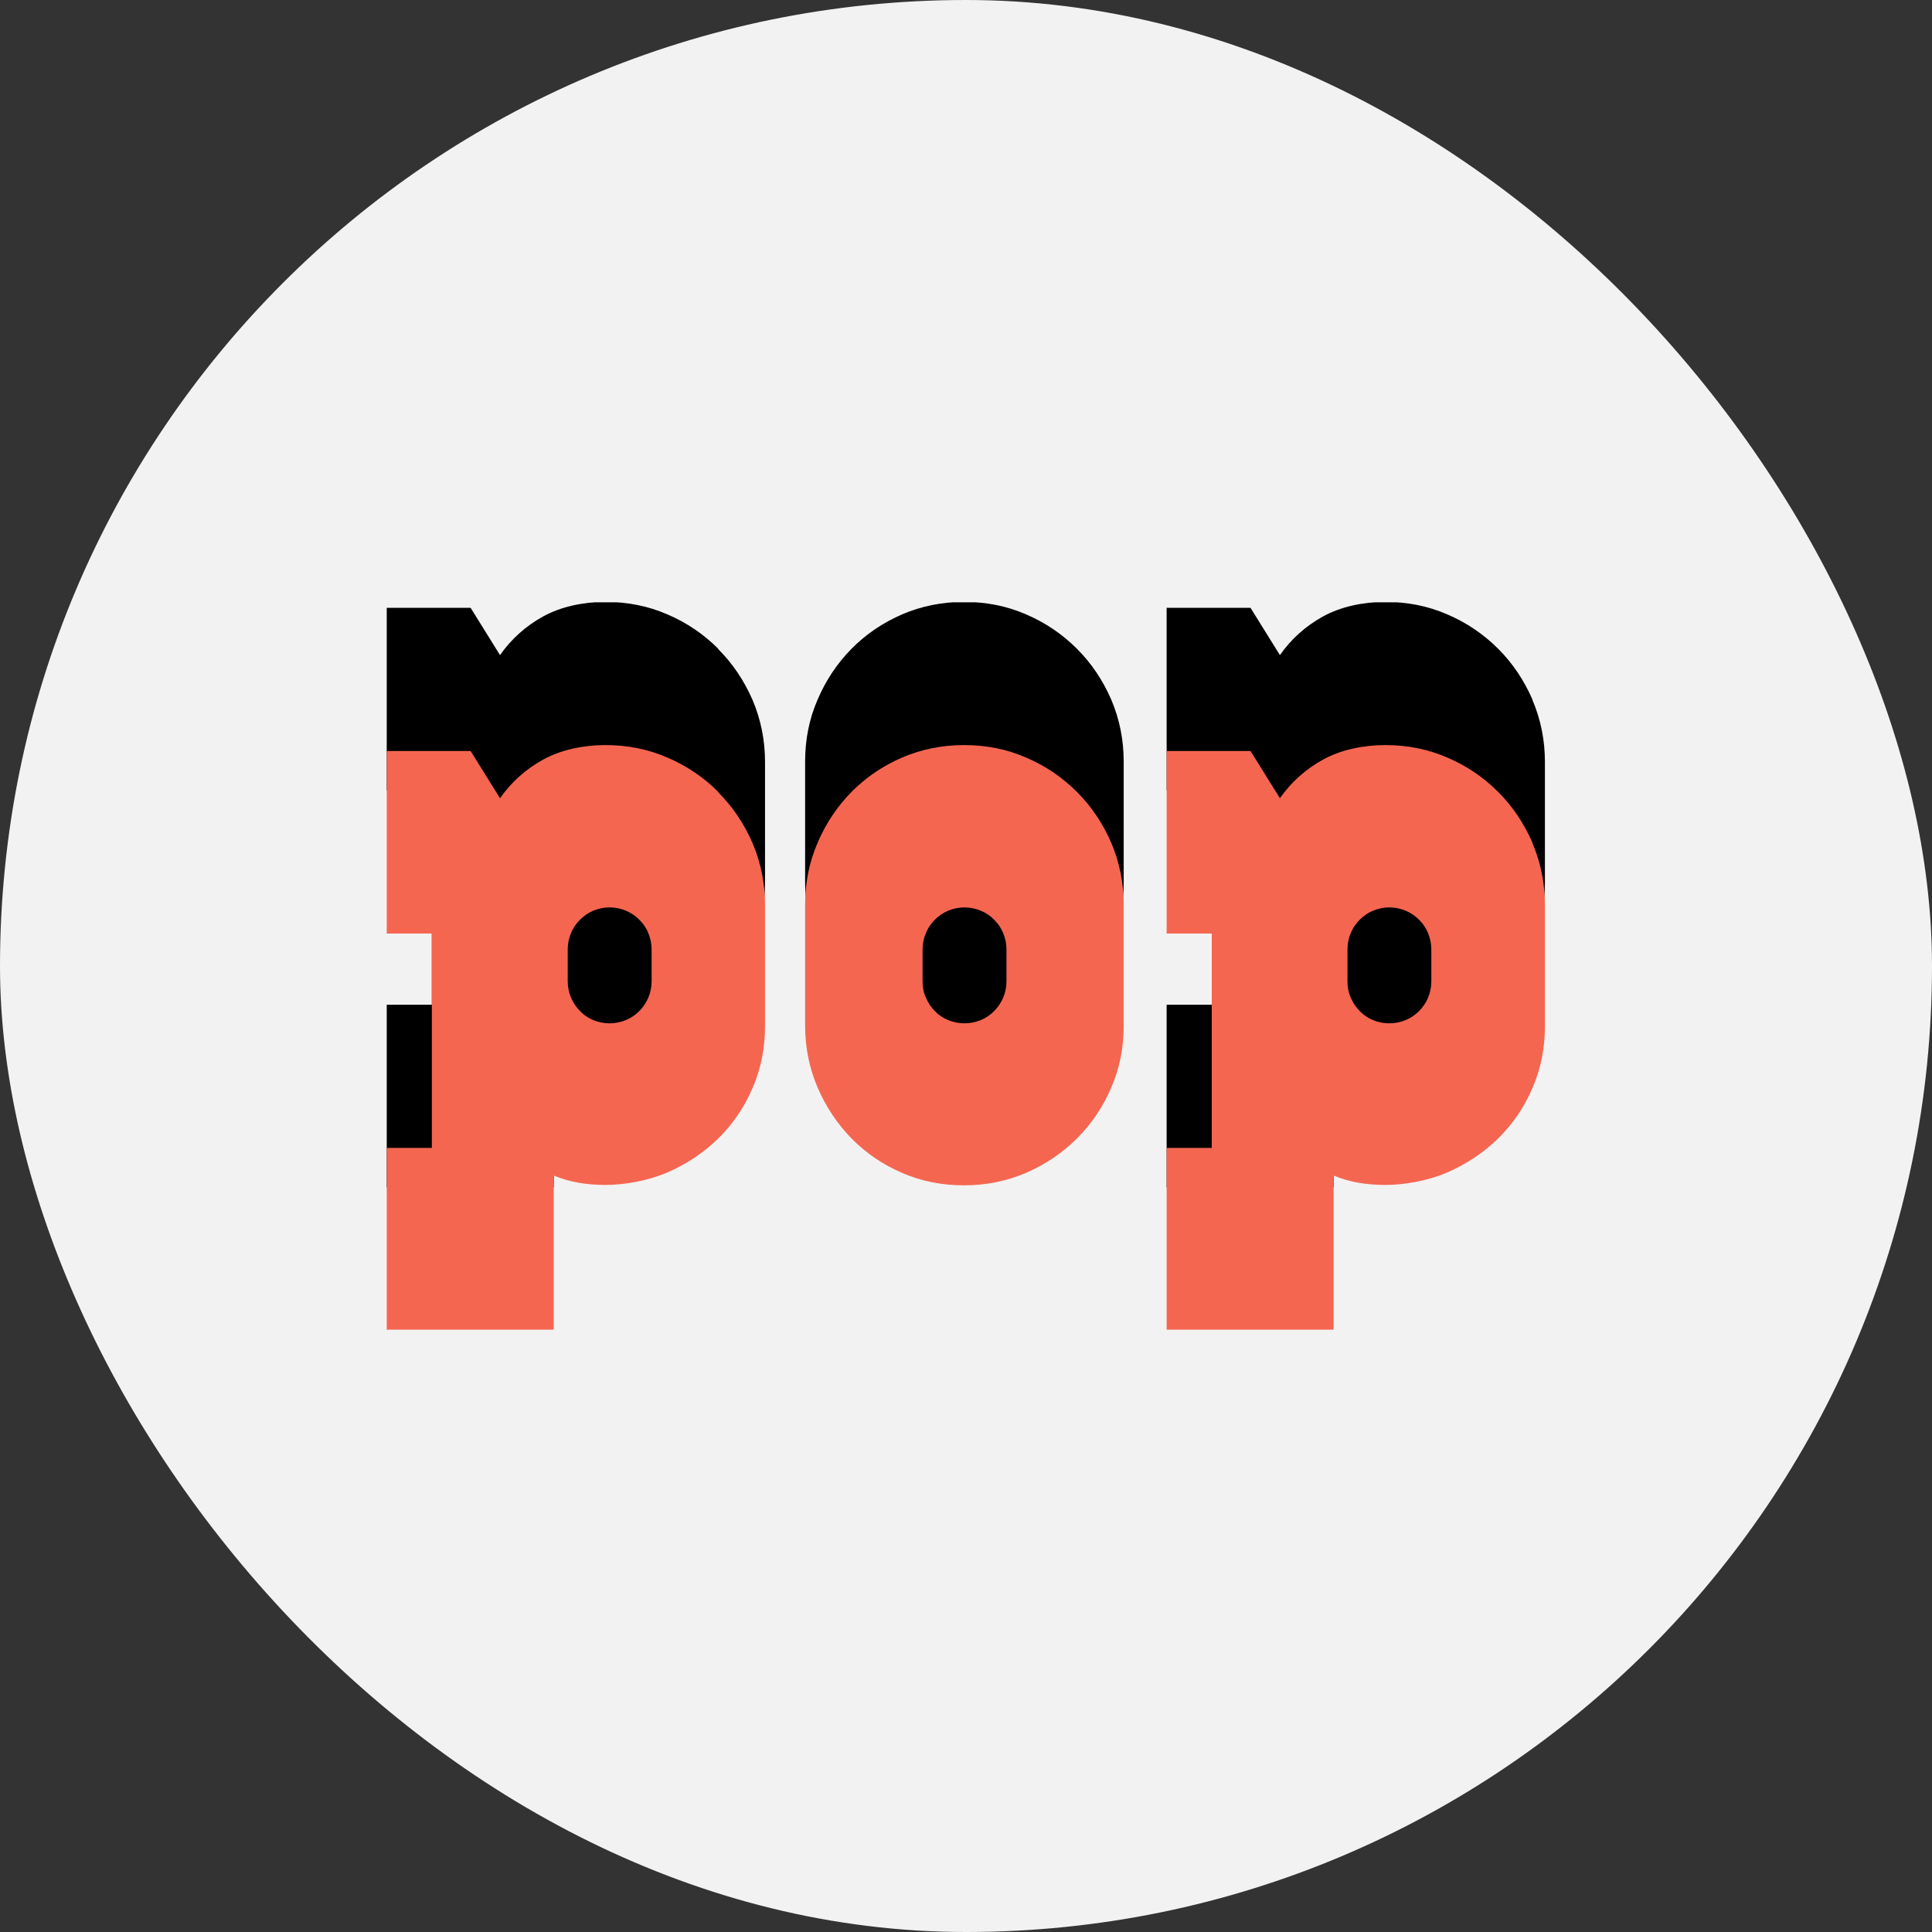 <svg width="40" height="40" viewBox="0 0 40 40" fill="none" xmlns="http://www.w3.org/2000/svg">
<rect x="0" y="0" width="40" height="40" fill="#333333" stroke="none"/>
<rect width="40" height="40" rx="20" fill="#F3F2F2"/>
<g clip-path="url(#clip0_20050_65603)">
<path d="M22.296 13.431C21.994 13.13 21.644 12.891 21.243 12.72C20.842 12.545 20.416 12.462 19.959 12.462C19.503 12.462 19.077 12.549 18.676 12.72C18.275 12.895 17.929 13.13 17.631 13.431C17.333 13.733 17.099 14.083 16.928 14.484C16.753 14.886 16.669 15.311 16.669 15.768V18.271C16.669 18.724 16.757 19.153 16.928 19.555C17.102 19.956 17.337 20.306 17.631 20.608C17.929 20.91 18.275 21.148 18.676 21.319C19.077 21.494 19.503 21.577 19.959 21.577C20.416 21.577 20.842 21.49 21.243 21.319C21.644 21.144 21.994 20.91 22.296 20.608C22.598 20.306 22.836 19.956 23.007 19.555C23.182 19.153 23.265 18.728 23.265 18.271V15.768C23.265 15.315 23.178 14.886 23.007 14.484C22.832 14.083 22.598 13.733 22.296 13.431Z" fill="black"/>
<path d="M31.728 14.484C31.553 14.083 31.319 13.733 31.017 13.431C30.715 13.13 30.365 12.891 29.964 12.72C29.562 12.545 29.137 12.462 28.68 12.462C28.223 12.462 27.759 12.561 27.397 12.76C27.035 12.959 26.737 13.225 26.499 13.563L25.891 12.585H24.154V16.364H25.088V20.802H24.154V24.581H27.611V21.375C27.925 21.506 28.279 21.569 28.68 21.569C29.082 21.569 29.562 21.482 29.964 21.311C30.365 21.136 30.715 20.902 31.017 20.608C31.319 20.31 31.557 19.964 31.728 19.563C31.903 19.161 31.986 18.736 31.986 18.279V15.776C31.986 15.323 31.899 14.894 31.728 14.492V14.484Z" fill="black"/>
<path d="M14.87 13.431C14.568 13.13 14.218 12.891 13.817 12.72C13.415 12.545 12.99 12.462 12.533 12.462C12.076 12.462 11.611 12.561 11.25 12.76C10.888 12.959 10.59 13.225 10.352 13.563L9.744 12.585H8.007V16.364H8.941V20.802H8.007V24.581H11.464V21.375C11.778 21.506 12.132 21.569 12.533 21.569C12.934 21.569 13.415 21.482 13.817 21.311C14.218 21.136 14.568 20.902 14.87 20.608C15.172 20.31 15.41 19.964 15.581 19.563C15.756 19.161 15.839 18.736 15.839 18.279V15.776C15.839 15.323 15.752 14.894 15.581 14.492C15.406 14.091 15.172 13.741 14.87 13.439V13.431Z" fill="black"/>
<path d="M22.296 16.395C21.994 16.093 21.644 15.855 21.243 15.684C20.842 15.509 20.416 15.426 19.959 15.426C19.503 15.426 19.077 15.513 18.676 15.684C18.275 15.859 17.929 16.093 17.631 16.395C17.333 16.697 17.099 17.047 16.928 17.448C16.753 17.85 16.669 18.275 16.669 18.732V21.235C16.669 21.688 16.757 22.117 16.928 22.518C17.102 22.92 17.337 23.27 17.631 23.572C17.929 23.873 18.275 24.112 18.676 24.283C19.077 24.458 19.503 24.541 19.959 24.541C20.416 24.541 20.842 24.454 21.243 24.283C21.644 24.108 21.994 23.873 22.296 23.572C22.598 23.27 22.836 22.92 23.007 22.518C23.182 22.117 23.265 21.692 23.265 21.235V18.732C23.265 18.279 23.178 17.85 23.007 17.448C22.832 17.047 22.598 16.697 22.296 16.395ZM20.838 20.317C20.838 20.436 20.814 20.552 20.77 20.655C20.722 20.762 20.663 20.854 20.583 20.933C20.504 21.012 20.413 21.076 20.305 21.12C20.198 21.163 20.087 21.187 19.967 21.187C19.848 21.187 19.733 21.163 19.63 21.12C19.522 21.076 19.431 21.012 19.355 20.933C19.276 20.854 19.216 20.762 19.169 20.655C19.121 20.548 19.101 20.436 19.101 20.317V19.658C19.101 19.538 19.125 19.423 19.169 19.32C19.212 19.212 19.276 19.121 19.355 19.042C19.435 18.962 19.526 18.899 19.63 18.855C19.737 18.811 19.848 18.787 19.967 18.787C20.087 18.787 20.202 18.811 20.305 18.855C20.413 18.899 20.504 18.962 20.583 19.042C20.663 19.121 20.726 19.212 20.77 19.32C20.814 19.427 20.838 19.538 20.838 19.658V20.317Z" fill="#F56651"/>
<path d="M31.728 17.448C31.553 17.047 31.319 16.697 31.017 16.395C30.715 16.093 30.365 15.855 29.964 15.684C29.562 15.509 29.137 15.426 28.68 15.426C28.223 15.426 27.759 15.525 27.397 15.724C27.035 15.922 26.737 16.189 26.499 16.526L25.891 15.549H24.154V19.328H25.088V23.766H24.154V27.545H27.611V24.338C27.925 24.47 28.279 24.533 28.68 24.533C29.082 24.533 29.562 24.446 29.964 24.275C30.365 24.1 30.715 23.866 31.017 23.572C31.319 23.273 31.557 22.928 31.728 22.526C31.903 22.125 31.986 21.7 31.986 21.243V18.74C31.986 18.287 31.899 17.858 31.728 17.456V17.448ZM29.634 20.317C29.634 20.436 29.61 20.552 29.567 20.655C29.523 20.762 29.459 20.854 29.38 20.933C29.3 21.012 29.209 21.076 29.102 21.12C28.994 21.163 28.883 21.187 28.764 21.187C28.645 21.187 28.529 21.163 28.426 21.12C28.319 21.076 28.227 21.012 28.152 20.933C28.072 20.854 28.013 20.762 27.965 20.655C27.918 20.548 27.898 20.436 27.898 20.317V19.658C27.898 19.538 27.921 19.423 27.965 19.32C28.009 19.212 28.072 19.121 28.152 19.042C28.231 18.962 28.323 18.899 28.426 18.855C28.533 18.811 28.645 18.787 28.764 18.787C28.883 18.787 28.998 18.811 29.102 18.855C29.209 18.899 29.3 18.962 29.38 19.042C29.459 19.121 29.523 19.212 29.567 19.32C29.61 19.427 29.634 19.538 29.634 19.658V20.317Z" fill="#F56651"/>
<path d="M14.87 16.395C14.568 16.093 14.218 15.855 13.817 15.684C13.415 15.509 12.99 15.426 12.533 15.426C12.076 15.426 11.611 15.525 11.25 15.724C10.888 15.922 10.59 16.189 10.352 16.526L9.744 15.549H8.007V19.328H8.941V23.766H8.007V27.545H11.464V24.338C11.778 24.47 12.132 24.533 12.533 24.533C12.934 24.533 13.415 24.446 13.817 24.275C14.218 24.1 14.568 23.866 14.87 23.572C15.172 23.273 15.41 22.928 15.581 22.526C15.756 22.125 15.839 21.7 15.839 21.243V18.74C15.839 18.287 15.752 17.858 15.581 17.456C15.406 17.055 15.172 16.705 14.87 16.403V16.395ZM13.491 20.317C13.491 20.436 13.467 20.552 13.423 20.655C13.376 20.762 13.316 20.854 13.236 20.933C13.157 21.012 13.066 21.076 12.958 21.12C12.851 21.163 12.74 21.187 12.621 21.187C12.501 21.187 12.386 21.163 12.283 21.12C12.175 21.076 12.084 21.012 12.009 20.933C11.929 20.854 11.87 20.762 11.822 20.655C11.778 20.548 11.754 20.436 11.754 20.317V19.658C11.754 19.538 11.778 19.423 11.822 19.32C11.866 19.212 11.929 19.121 12.009 19.042C12.088 18.962 12.18 18.899 12.283 18.855C12.39 18.811 12.501 18.787 12.621 18.787C12.74 18.787 12.855 18.811 12.958 18.855C13.066 18.899 13.157 18.962 13.236 19.042C13.316 19.121 13.38 19.212 13.423 19.32C13.467 19.427 13.491 19.538 13.491 19.658V20.317Z" fill="#F56651"/>
</g>
<defs>
<clipPath id="clip0_20050_65603">
<rect width="24" height="15.06" fill="white" transform="translate(8 12.47)"/>
</clipPath>
</defs>
</svg>
